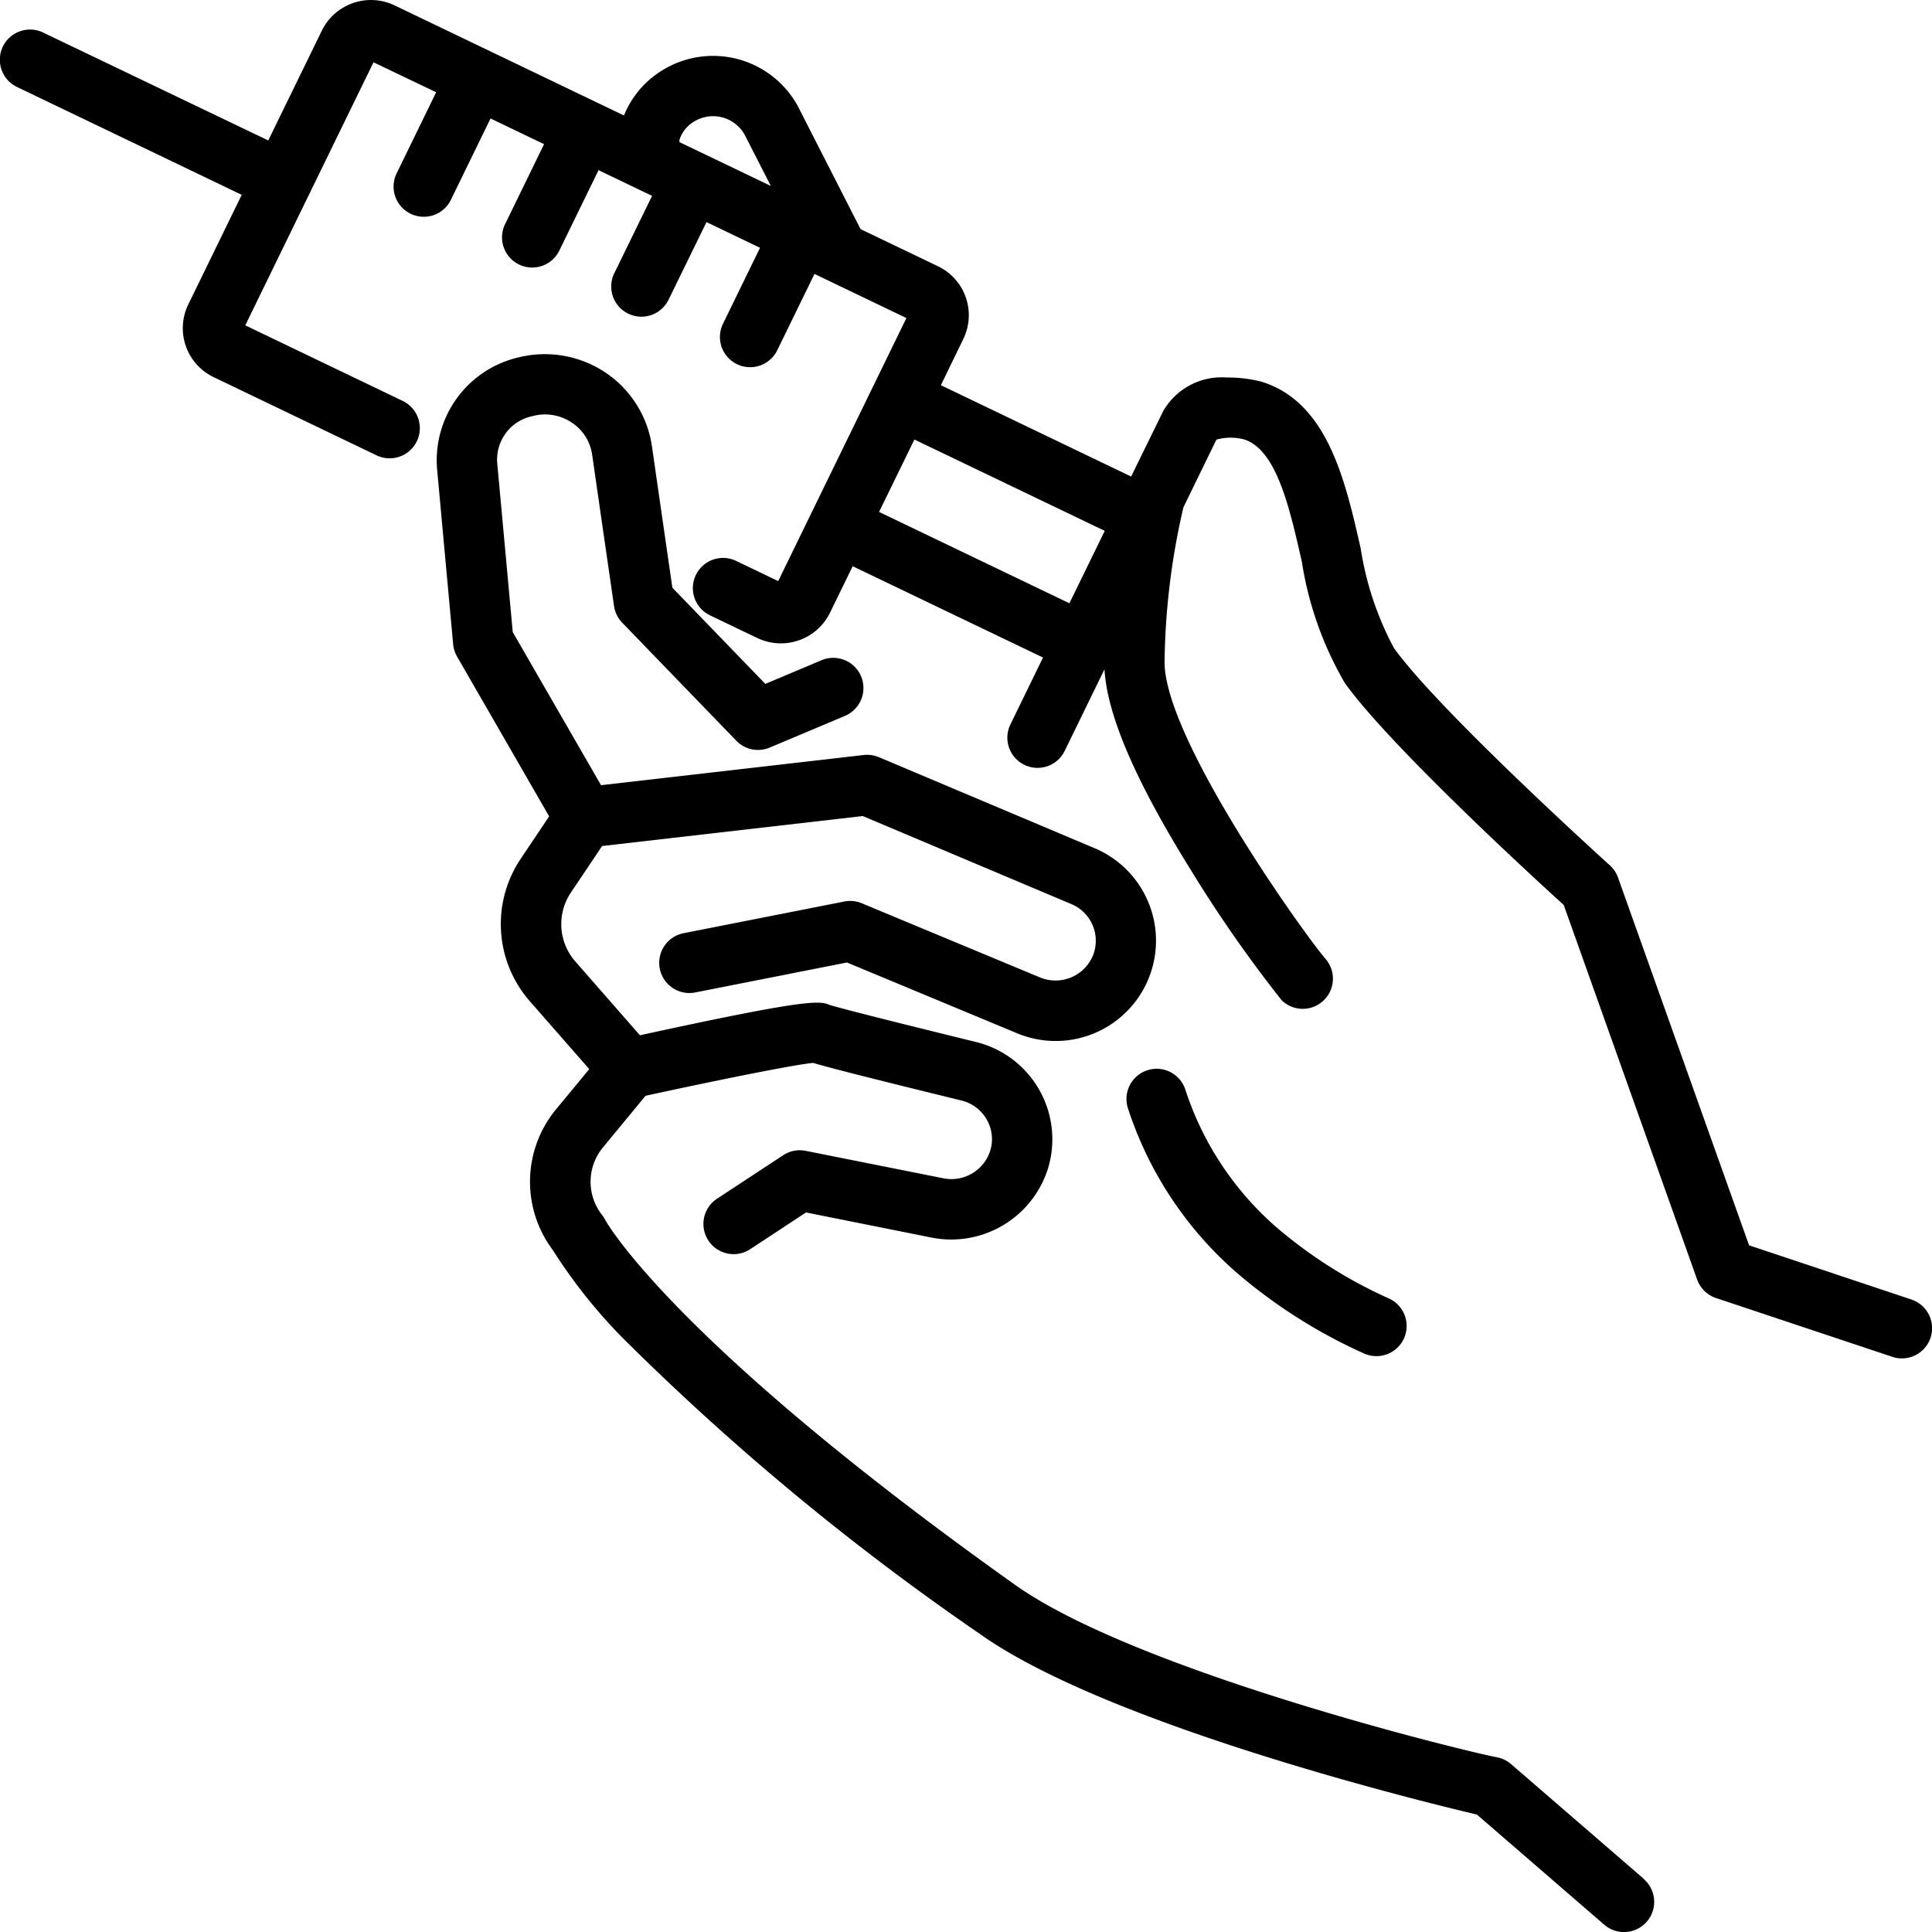 <?xml version="1.0"?>
<svg xmlns="http://www.w3.org/2000/svg" width="77.377" height="77.377" viewBox="0 0 77.377 77.377">
  <g id="vaccine" transform="translate(0.002 -0.005)">
    <path id="Pfad_184" data-name="Pfad 184" d="M76.549,52.05l-6.5-2.169L64.8,35.152a1.209,1.209,0,0,0-.329-.492c-.068-.061-6.819-6.159-8.645-8.7a12.487,12.487,0,0,1-1.332-3.99c-.621-2.733-1.325-5.831-3.936-6.667l-.058-.017a5.5,5.5,0,0,0-1.377-.162,2.7,2.7,0,0,0-2.538,1.346l-.019.038L45.3,19.09,37.68,15.432l.9-1.853a2.173,2.173,0,0,0-1.017-2.911l-3.1-1.488L31.953,4.26q-.015-.029-.032-.058a3.868,3.868,0,0,0-5.386-1.388,3.776,3.776,0,0,0-1.547,1.816L15.8.22a2.191,2.191,0,0,0-2.911,1.01l-2.147,4.4L1.73,1.311A1.209,1.209,0,1,0,.684,3.491L9.679,7.808,7.538,12.2A2.173,2.173,0,0,0,8.555,15.11l6.532,3.135a1.209,1.209,0,0,0,1.046-2.18L9.821,13.035l2.568-5.268L14.957,2.5l2.509,1.2L15.891,6.932a1.209,1.209,0,1,0,2.173,1.06l1.58-3.242,2.144,1.029L20.245,8.945A1.209,1.209,0,1,0,22.419,10l1.551-3.18,2.144,1.029-1.514,3.1a1.209,1.209,0,1,0,2.174,1.06L28.293,8.9l2.144,1.029-1.483,3.043a1.209,1.209,0,1,0,2.174,1.06l1.49-3.056L36.3,12.743,31.165,23.278l-1.692-.812a1.209,1.209,0,0,0-1.046,2.18l1.9.911a2.19,2.19,0,0,0,2.911-1.009l.91-1.866,7.623,3.658-1.306,2.679a1.209,1.209,0,1,0,2.174,1.06l1.593-3.268c.11,1.842,1.244,4.477,3.462,8.043a53.11,53.11,0,0,0,3.637,5.214,1.209,1.209,0,0,0,1.73-1.688c-.944-1.119-6.423-8.809-6.422-11.861a28.685,28.685,0,0,1,.755-6.195l1.322-2.712a2.11,2.11,0,0,1,1.136,0c1.274.441,1.788,2.7,2.285,4.89a13.855,13.855,0,0,0,1.726,4.864c1.8,2.506,7.526,7.76,8.763,8.884l5.342,15a1.209,1.209,0,0,0,.756.741l7.063,2.356a1.209,1.209,0,1,0,.765-2.294ZM27.218,5.581a1.312,1.312,0,0,1,.517-.668,1.451,1.451,0,0,1,2.082.48l1.053,2.059L27.215,5.7A.214.214,0,0,1,27.218,5.581ZM53.052,38.373l-.043-.044C53.018,38.338,53.033,38.352,53.052,38.373ZM35.205,20.508l1.415-2.9,7.623,3.658-1.415,2.9Z" transform="translate(0)"/>
    <path id="Pfad_185" data-name="Pfad 185" d="M164.111,154.914l-5.321-4.6a1.21,1.21,0,0,0-.595-.279c-1.379-.266-14.433-3.463-19.269-6.9-13.765-9.79-16.395-14.576-16.414-14.612a1.207,1.207,0,0,0-.127-.2,2.155,2.155,0,0,1,.04-2.714l1.7-2.061c2.845-.621,5.929-1.242,6.708-1.318.493.148,1.834.5,5.938,1.505a1.6,1.6,0,0,1,1.015.758,1.567,1.567,0,0,1,.151,1.23,1.63,1.63,0,0,1-1.882,1.129l-5.516-1.1a1.207,1.207,0,0,0-.9.175l-2.655,1.746a1.209,1.209,0,0,0,1.329,2.02l2.24-1.473,5.029,1.007a4.062,4.062,0,0,0,4.68-2.83,4.014,4.014,0,0,0-2.914-5.007c-4.694-1.152-5.652-1.419-5.847-1.48-.4-.181-.963-.235-7.6,1.214l-2.59-2.958a2.269,2.269,0,0,1-.178-2.755l1.253-1.867,10.438-1.2,8.356,3.526a1.592,1.592,0,0,1,.857,2.076,1.624,1.624,0,0,1-2.122.858l-7.13-2.967a1.209,1.209,0,0,0-.7-.07l-6.437,1.269a1.209,1.209,0,1,0,.468,2.373l6.077-1.2,6.791,2.826a4.016,4.016,0,0,0,3.134-7.4l-8.649-3.649a1.212,1.212,0,0,0-.608-.087l-10.519,1.209-3.535-6.13-.62-6.748a1.777,1.777,0,0,1,1.372-1.895l.075-.018a1.923,1.923,0,0,1,1.548.276,1.855,1.855,0,0,1,.806,1.285c.389,2.706.875,6.055.875,6.055a1.209,1.209,0,0,0,.327.667l4.57,4.727a1.209,1.209,0,0,0,1.339.274l3.013-1.269a1.209,1.209,0,0,0-.939-2.229l-2.25.948L125.2,103.2c-.139-.956-.509-3.514-.819-5.665a4.3,4.3,0,0,0-1.844-2.942,4.372,4.372,0,0,0-3.473-.625l-.075.018a4.229,4.229,0,0,0-3.212,4.466l.643,7.012a1.209,1.209,0,0,0,.157.493l3.688,6.4-1.144,1.705a4.69,4.69,0,0,0,.367,5.695l2.383,2.722-1.313,1.589a4.557,4.557,0,0,0-.147,5.658,21.138,21.138,0,0,0,3.16,3.878,102.411,102.411,0,0,0,13.95,11.5c5.038,3.583,17.468,6.66,19.9,7.23l5.1,4.412a1.209,1.209,0,1,0,1.582-1.829Z" transform="translate(-98.273 -79.656)"/>
    <path id="Pfad_186" data-name="Pfad 186" d="M298.536,284.679a14.794,14.794,0,0,0,4.414,6.645,21.055,21.055,0,0,0,5.035,3.184,1.209,1.209,0,1,0,.978-2.211,18.65,18.65,0,0,1-4.455-2.821,12.377,12.377,0,0,1-3.678-5.559,1.209,1.209,0,0,0-2.294.763Z" transform="translate(-253.368 -240.301)"/>
  </g>
</svg>
